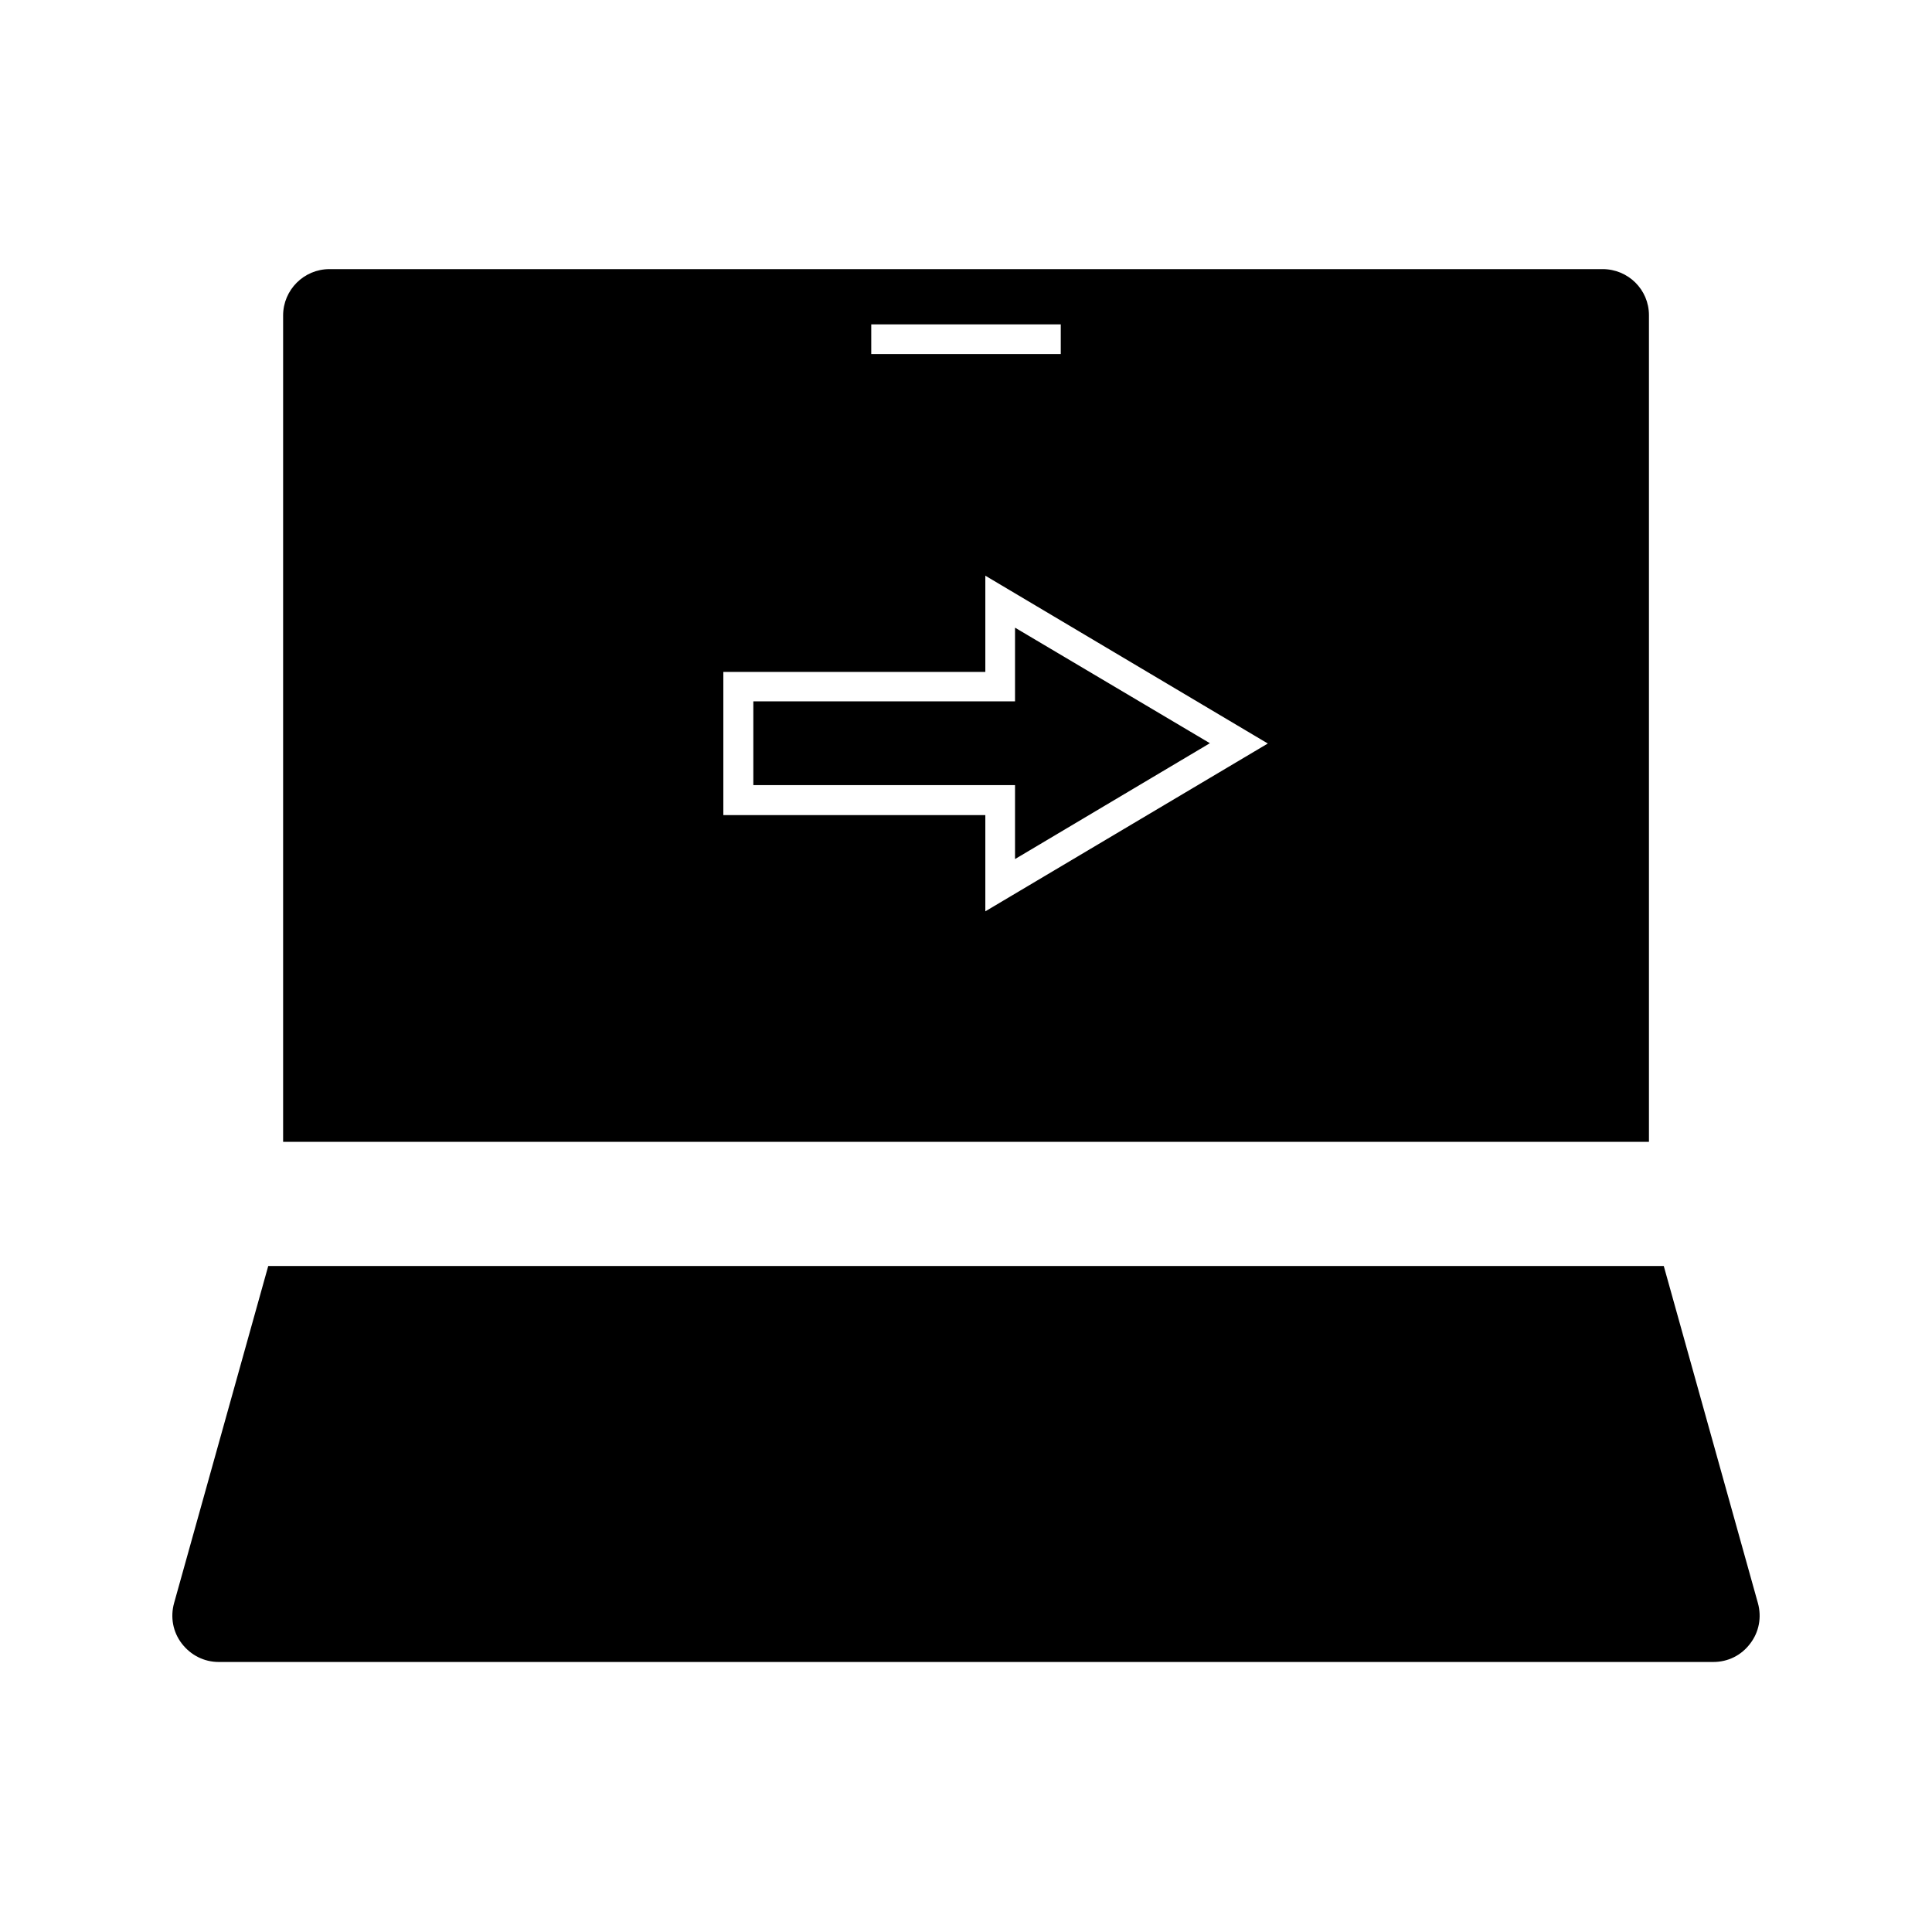 <?xml version="1.0" encoding="UTF-8"?>
<!-- Uploaded to: ICON Repo, www.svgrepo.com, Generator: ICON Repo Mixer Tools -->
<svg fill="#000000" width="800px" height="800px" version="1.1" viewBox="144 144 512 512" xmlns="http://www.w3.org/2000/svg">
 <g>
  <path d="m201.94 584.44h396.12c3.856 0 7.398-1.73 9.762-4.879 2.363-3.07 3.07-7.008 2.047-10.707l-24.953-89.348h-369.83l-24.957 89.344c-1.023 3.699-0.316 7.637 2.047 10.707 2.363 3.07 5.906 4.883 9.762 4.883z"/>
  <path d="m343.64 352.06h69.352v19.602l51.641-30.703-51.641-30.621v19.523h-69.352z"/>
  <path d="m568.7 215.32h-337.39c-6.769 0-12.281 5.512-12.281 12.281v219h361.96v-219.08c0-6.769-5.512-12.203-12.281-12.203zm-193.81 14.641h50.223v7.871h-50.223zm30.23 155.55v-25.504h-69.43v-37.941h69.43v-25.504l74.863 44.477z"/>
 </g>
</svg>